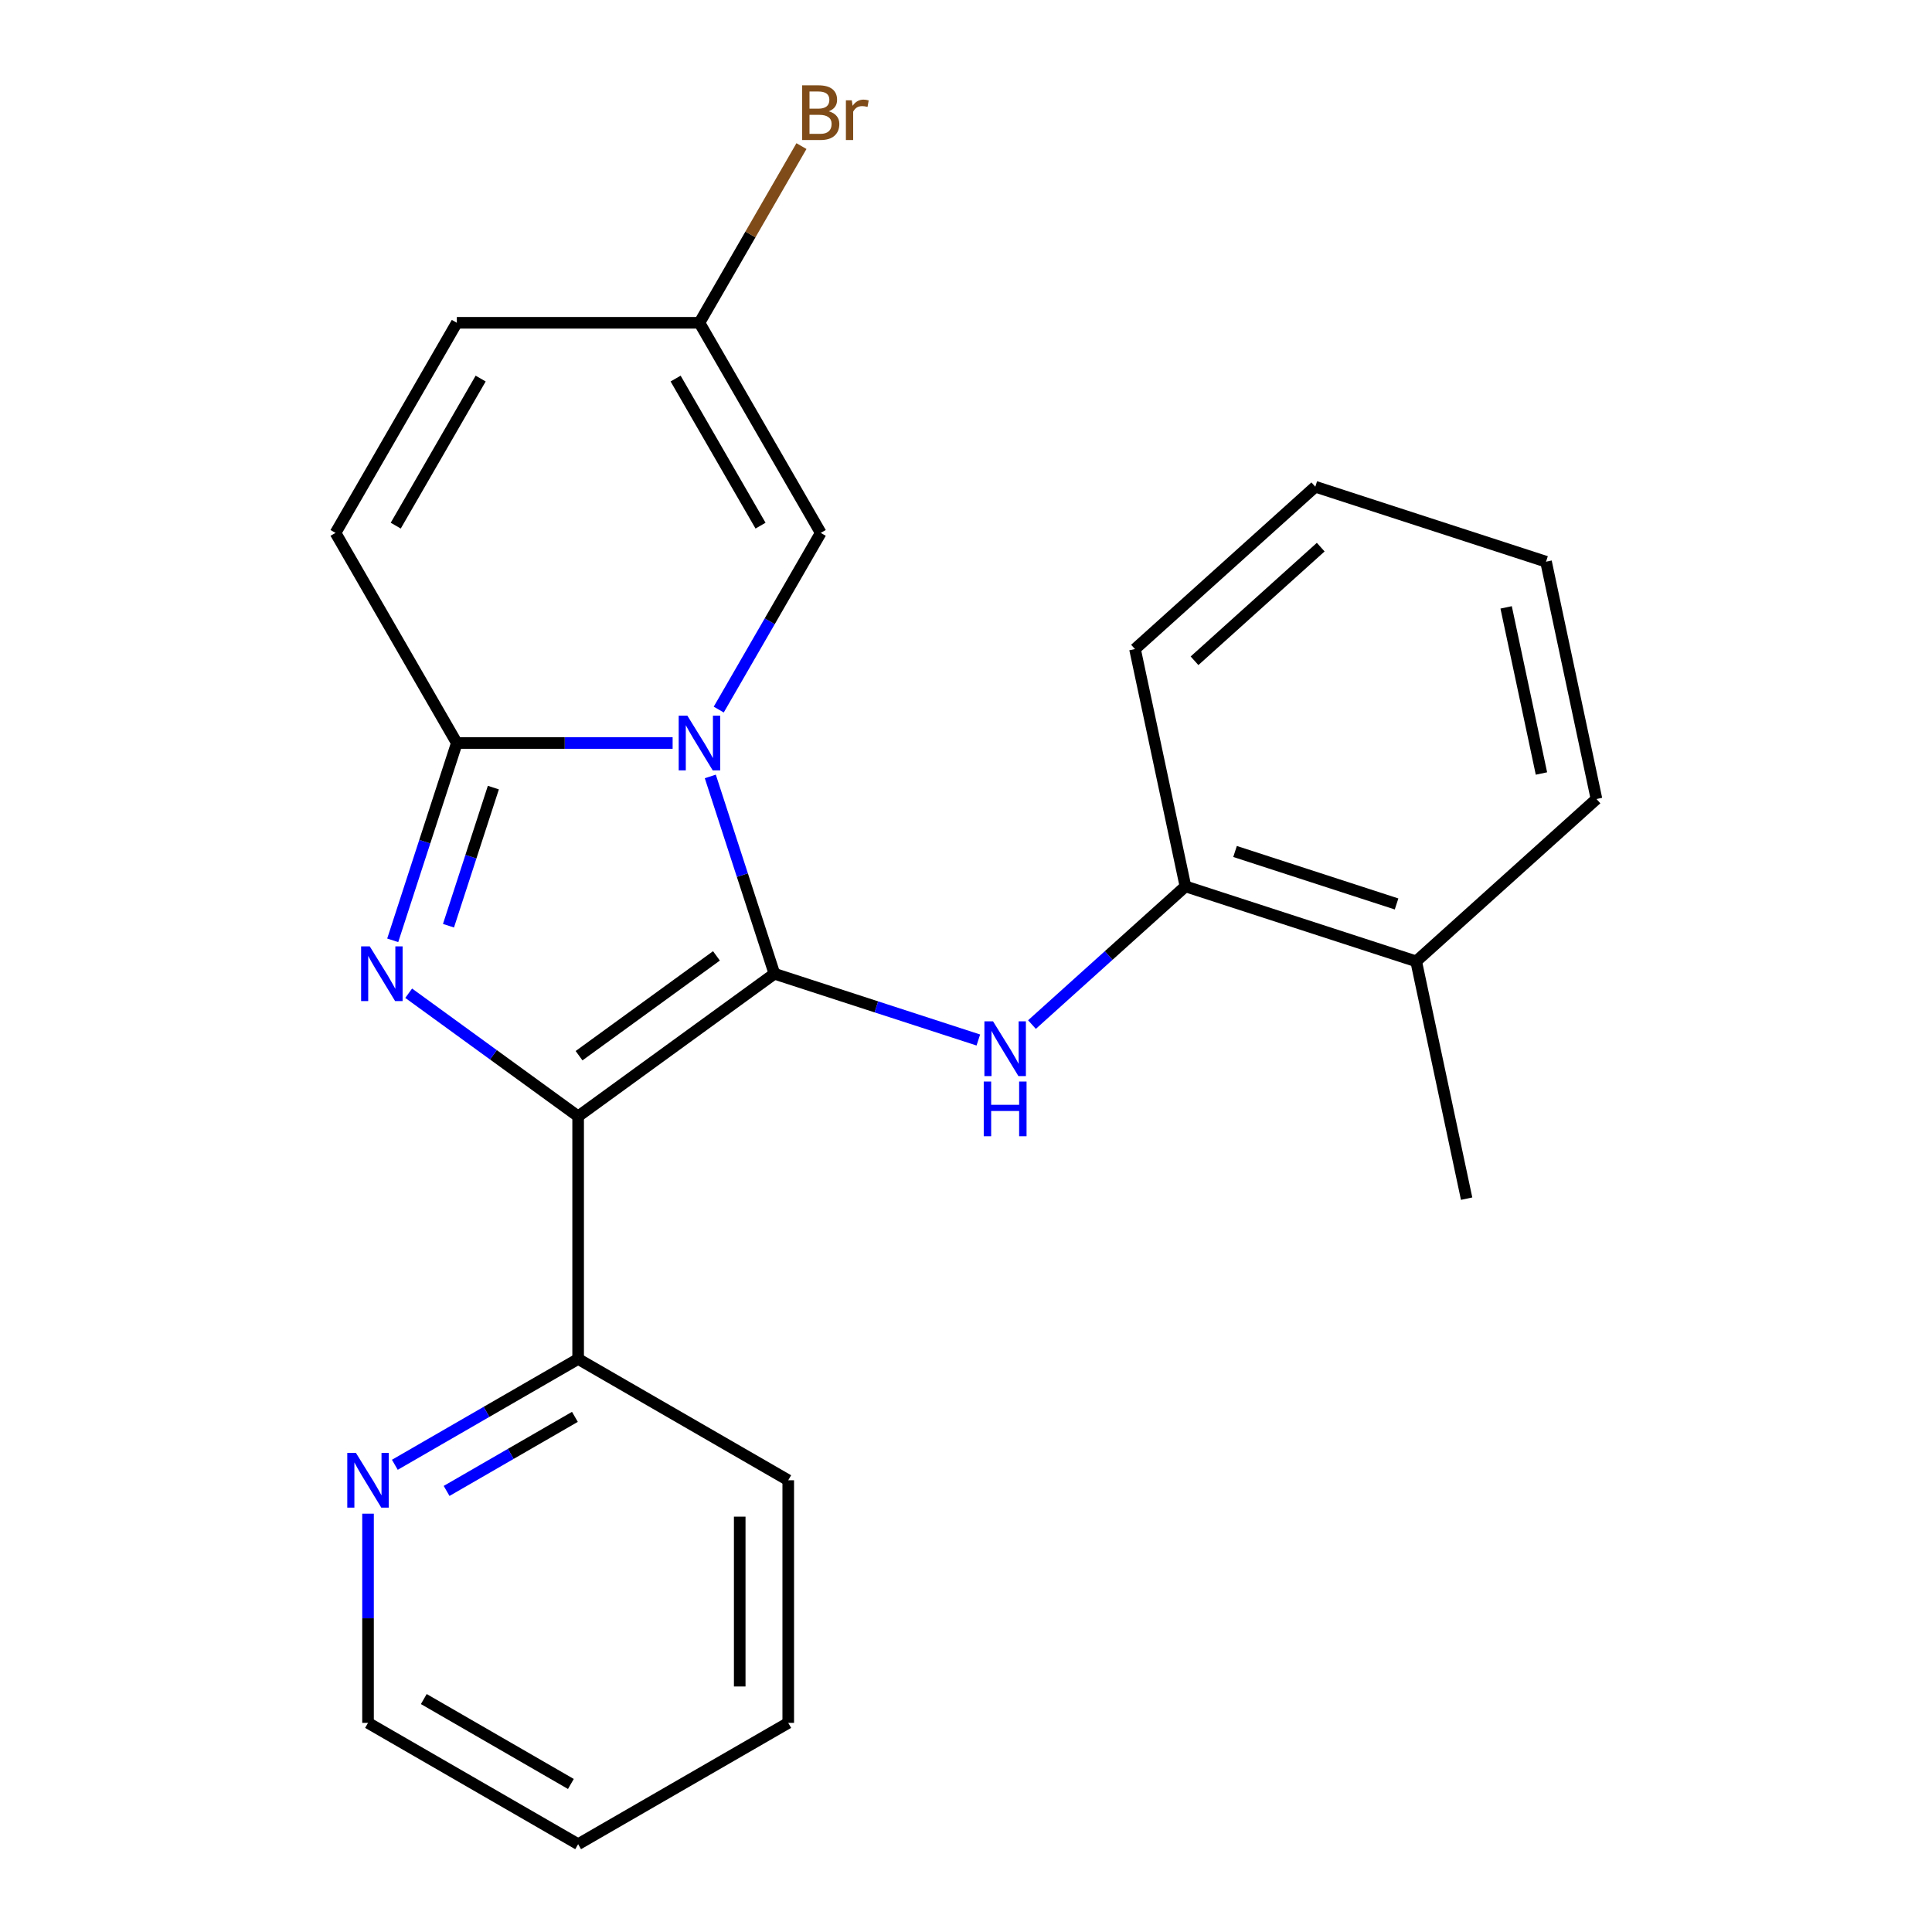 <?xml version='1.0' encoding='iso-8859-1'?>
<svg version='1.1' baseProfile='full'
              xmlns='http://www.w3.org/2000/svg'
                      xmlns:rdkit='http://www.rdkit.org/xml'
                      xmlns:xlink='http://www.w3.org/1999/xlink'
                  xml:space='preserve'
width='1000px' height='1000px' viewBox='0 0 1000 1000'>
<!-- END OF HEADER -->
<rect style='opacity:1.0;fill:#FFFFFF;stroke:none' width='1000' height='1000' x='0' y='0'> </rect>
<path class='bond-0' d='M 400.834,504.008 L 384.242,452.943' style='fill:none;fill-rule:evenodd;stroke:#000000;stroke-width:6px;stroke-linecap:butt;stroke-linejoin:miter;stroke-opacity:1' />
<path class='bond-0' d='M 384.242,452.943 L 367.65,401.878' style='fill:none;fill-rule:evenodd;stroke:#0000FF;stroke-width:6px;stroke-linecap:butt;stroke-linejoin:miter;stroke-opacity:1' />
<path class='bond-1' d='M 400.834,504.008 L 299.242,577.82' style='fill:none;fill-rule:evenodd;stroke:#000000;stroke-width:6px;stroke-linecap:butt;stroke-linejoin:miter;stroke-opacity:1' />
<path class='bond-1' d='M 370.833,494.761 L 299.718,546.429' style='fill:none;fill-rule:evenodd;stroke:#000000;stroke-width:6px;stroke-linecap:butt;stroke-linejoin:miter;stroke-opacity:1' />
<path class='bond-4' d='M 400.834,504.008 L 453.609,521.156' style='fill:none;fill-rule:evenodd;stroke:#000000;stroke-width:6px;stroke-linecap:butt;stroke-linejoin:miter;stroke-opacity:1' />
<path class='bond-4' d='M 453.609,521.156 L 506.384,538.303' style='fill:none;fill-rule:evenodd;stroke:#0000FF;stroke-width:6px;stroke-linecap:butt;stroke-linejoin:miter;stroke-opacity:1' />
<path class='bond-3' d='M 348.15,384.579 L 292.302,384.579' style='fill:none;fill-rule:evenodd;stroke:#0000FF;stroke-width:6px;stroke-linecap:butt;stroke-linejoin:miter;stroke-opacity:1' />
<path class='bond-3' d='M 292.302,384.579 L 236.454,384.579' style='fill:none;fill-rule:evenodd;stroke:#000000;stroke-width:6px;stroke-linecap:butt;stroke-linejoin:miter;stroke-opacity:1' />
<path class='bond-5' d='M 372.017,367.28 L 398.417,321.554' style='fill:none;fill-rule:evenodd;stroke:#0000FF;stroke-width:6px;stroke-linecap:butt;stroke-linejoin:miter;stroke-opacity:1' />
<path class='bond-5' d='M 398.417,321.554 L 424.817,275.828' style='fill:none;fill-rule:evenodd;stroke:#000000;stroke-width:6px;stroke-linecap:butt;stroke-linejoin:miter;stroke-opacity:1' />
<path class='bond-2' d='M 299.242,577.82 L 255.385,545.956' style='fill:none;fill-rule:evenodd;stroke:#000000;stroke-width:6px;stroke-linecap:butt;stroke-linejoin:miter;stroke-opacity:1' />
<path class='bond-2' d='M 255.385,545.956 L 211.528,514.092' style='fill:none;fill-rule:evenodd;stroke:#0000FF;stroke-width:6px;stroke-linecap:butt;stroke-linejoin:miter;stroke-opacity:1' />
<path class='bond-7' d='M 299.242,577.82 L 299.242,703.395' style='fill:none;fill-rule:evenodd;stroke:#000000;stroke-width:6px;stroke-linecap:butt;stroke-linejoin:miter;stroke-opacity:1' />
<path class='bond-23' d='M 203.27,486.709 L 219.862,435.644' style='fill:none;fill-rule:evenodd;stroke:#0000FF;stroke-width:6px;stroke-linecap:butt;stroke-linejoin:miter;stroke-opacity:1' />
<path class='bond-23' d='M 219.862,435.644 L 236.454,384.579' style='fill:none;fill-rule:evenodd;stroke:#000000;stroke-width:6px;stroke-linecap:butt;stroke-linejoin:miter;stroke-opacity:1' />
<path class='bond-23' d='M 232.133,479.15 L 243.748,443.405' style='fill:none;fill-rule:evenodd;stroke:#0000FF;stroke-width:6px;stroke-linecap:butt;stroke-linejoin:miter;stroke-opacity:1' />
<path class='bond-23' d='M 243.748,443.405 L 255.362,407.659' style='fill:none;fill-rule:evenodd;stroke:#000000;stroke-width:6px;stroke-linecap:butt;stroke-linejoin:miter;stroke-opacity:1' />
<path class='bond-6' d='M 236.454,384.579 L 173.666,275.828' style='fill:none;fill-rule:evenodd;stroke:#000000;stroke-width:6px;stroke-linecap:butt;stroke-linejoin:miter;stroke-opacity:1' />
<path class='bond-9' d='M 534.143,530.316 L 573.863,494.551' style='fill:none;fill-rule:evenodd;stroke:#0000FF;stroke-width:6px;stroke-linecap:butt;stroke-linejoin:miter;stroke-opacity:1' />
<path class='bond-9' d='M 573.863,494.551 L 613.584,458.787' style='fill:none;fill-rule:evenodd;stroke:#000000;stroke-width:6px;stroke-linecap:butt;stroke-linejoin:miter;stroke-opacity:1' />
<path class='bond-8' d='M 424.817,275.828 L 362.029,167.076' style='fill:none;fill-rule:evenodd;stroke:#000000;stroke-width:6px;stroke-linecap:butt;stroke-linejoin:miter;stroke-opacity:1' />
<path class='bond-8' d='M 393.648,272.072 L 349.697,195.946' style='fill:none;fill-rule:evenodd;stroke:#000000;stroke-width:6px;stroke-linecap:butt;stroke-linejoin:miter;stroke-opacity:1' />
<path class='bond-24' d='M 173.666,275.828 L 236.454,167.076' style='fill:none;fill-rule:evenodd;stroke:#000000;stroke-width:6px;stroke-linecap:butt;stroke-linejoin:miter;stroke-opacity:1' />
<path class='bond-24' d='M 204.835,272.072 L 248.786,195.946' style='fill:none;fill-rule:evenodd;stroke:#000000;stroke-width:6px;stroke-linecap:butt;stroke-linejoin:miter;stroke-opacity:1' />
<path class='bond-11' d='M 299.242,703.395 L 251.805,730.782' style='fill:none;fill-rule:evenodd;stroke:#000000;stroke-width:6px;stroke-linecap:butt;stroke-linejoin:miter;stroke-opacity:1' />
<path class='bond-11' d='M 251.805,730.782 L 204.369,758.169' style='fill:none;fill-rule:evenodd;stroke:#0000FF;stroke-width:6px;stroke-linecap:butt;stroke-linejoin:miter;stroke-opacity:1' />
<path class='bond-11' d='M 297.568,733.361 L 264.363,752.532' style='fill:none;fill-rule:evenodd;stroke:#000000;stroke-width:6px;stroke-linecap:butt;stroke-linejoin:miter;stroke-opacity:1' />
<path class='bond-11' d='M 264.363,752.532 L 231.158,771.703' style='fill:none;fill-rule:evenodd;stroke:#0000FF;stroke-width:6px;stroke-linecap:butt;stroke-linejoin:miter;stroke-opacity:1' />
<path class='bond-16' d='M 299.242,703.395 L 407.993,766.182' style='fill:none;fill-rule:evenodd;stroke:#000000;stroke-width:6px;stroke-linecap:butt;stroke-linejoin:miter;stroke-opacity:1' />
<path class='bond-10' d='M 362.029,167.076 L 236.454,167.076' style='fill:none;fill-rule:evenodd;stroke:#000000;stroke-width:6px;stroke-linecap:butt;stroke-linejoin:miter;stroke-opacity:1' />
<path class='bond-13' d='M 362.029,167.076 L 388.429,121.35' style='fill:none;fill-rule:evenodd;stroke:#000000;stroke-width:6px;stroke-linecap:butt;stroke-linejoin:miter;stroke-opacity:1' />
<path class='bond-13' d='M 388.429,121.35 L 414.829,75.624' style='fill:none;fill-rule:evenodd;stroke:#7F4C19;stroke-width:6px;stroke-linecap:butt;stroke-linejoin:miter;stroke-opacity:1' />
<path class='bond-12' d='M 613.584,458.787 L 733.013,497.592' style='fill:none;fill-rule:evenodd;stroke:#000000;stroke-width:6px;stroke-linecap:butt;stroke-linejoin:miter;stroke-opacity:1' />
<path class='bond-12' d='M 639.259,440.722 L 722.86,467.885' style='fill:none;fill-rule:evenodd;stroke:#000000;stroke-width:6px;stroke-linecap:butt;stroke-linejoin:miter;stroke-opacity:1' />
<path class='bond-14' d='M 613.584,458.787 L 587.475,335.956' style='fill:none;fill-rule:evenodd;stroke:#000000;stroke-width:6px;stroke-linecap:butt;stroke-linejoin:miter;stroke-opacity:1' />
<path class='bond-15' d='M 190.49,783.482 L 190.49,837.62' style='fill:none;fill-rule:evenodd;stroke:#0000FF;stroke-width:6px;stroke-linecap:butt;stroke-linejoin:miter;stroke-opacity:1' />
<path class='bond-15' d='M 190.49,837.62 L 190.49,891.758' style='fill:none;fill-rule:evenodd;stroke:#000000;stroke-width:6px;stroke-linecap:butt;stroke-linejoin:miter;stroke-opacity:1' />
<path class='bond-17' d='M 733.013,497.592 L 759.122,620.423' style='fill:none;fill-rule:evenodd;stroke:#000000;stroke-width:6px;stroke-linecap:butt;stroke-linejoin:miter;stroke-opacity:1' />
<path class='bond-18' d='M 733.013,497.592 L 826.334,413.565' style='fill:none;fill-rule:evenodd;stroke:#000000;stroke-width:6px;stroke-linecap:butt;stroke-linejoin:miter;stroke-opacity:1' />
<path class='bond-20' d='M 587.475,335.956 L 680.796,251.929' style='fill:none;fill-rule:evenodd;stroke:#000000;stroke-width:6px;stroke-linecap:butt;stroke-linejoin:miter;stroke-opacity:1' />
<path class='bond-20' d='M 618.279,342.016 L 683.603,283.197' style='fill:none;fill-rule:evenodd;stroke:#000000;stroke-width:6px;stroke-linecap:butt;stroke-linejoin:miter;stroke-opacity:1' />
<path class='bond-26' d='M 190.49,891.758 L 299.242,954.545' style='fill:none;fill-rule:evenodd;stroke:#000000;stroke-width:6px;stroke-linecap:butt;stroke-linejoin:miter;stroke-opacity:1' />
<path class='bond-26' d='M 219.36,879.426 L 295.486,923.377' style='fill:none;fill-rule:evenodd;stroke:#000000;stroke-width:6px;stroke-linecap:butt;stroke-linejoin:miter;stroke-opacity:1' />
<path class='bond-22' d='M 407.993,766.182 L 407.993,891.758' style='fill:none;fill-rule:evenodd;stroke:#000000;stroke-width:6px;stroke-linecap:butt;stroke-linejoin:miter;stroke-opacity:1' />
<path class='bond-22' d='M 382.878,785.019 L 382.878,872.921' style='fill:none;fill-rule:evenodd;stroke:#000000;stroke-width:6px;stroke-linecap:butt;stroke-linejoin:miter;stroke-opacity:1' />
<path class='bond-25' d='M 826.334,413.565 L 800.225,290.734' style='fill:none;fill-rule:evenodd;stroke:#000000;stroke-width:6px;stroke-linecap:butt;stroke-linejoin:miter;stroke-opacity:1' />
<path class='bond-25' d='M 797.851,400.362 L 779.575,314.381' style='fill:none;fill-rule:evenodd;stroke:#000000;stroke-width:6px;stroke-linecap:butt;stroke-linejoin:miter;stroke-opacity:1' />
<path class='bond-19' d='M 299.242,954.545 L 407.993,891.758' style='fill:none;fill-rule:evenodd;stroke:#000000;stroke-width:6px;stroke-linecap:butt;stroke-linejoin:miter;stroke-opacity:1' />
<path class='bond-21' d='M 680.796,251.929 L 800.225,290.734' style='fill:none;fill-rule:evenodd;stroke:#000000;stroke-width:6px;stroke-linecap:butt;stroke-linejoin:miter;stroke-opacity:1' />
<path  class='atom-1' d='M 355.769 370.419
L 365.049 385.419
Q 365.969 386.899, 367.449 389.579
Q 368.929 392.259, 369.009 392.419
L 369.009 370.419
L 372.769 370.419
L 372.769 398.739
L 368.889 398.739
L 358.929 382.339
Q 357.769 380.419, 356.529 378.219
Q 355.329 376.019, 354.969 375.339
L 354.969 398.739
L 351.289 398.739
L 351.289 370.419
L 355.769 370.419
' fill='#0000FF'/>
<path  class='atom-3' d='M 191.389 489.848
L 200.669 504.848
Q 201.589 506.328, 203.069 509.008
Q 204.549 511.688, 204.629 511.848
L 204.629 489.848
L 208.389 489.848
L 208.389 518.168
L 204.509 518.168
L 194.549 501.768
Q 193.389 499.848, 192.149 497.648
Q 190.949 495.448, 190.589 494.768
L 190.589 518.168
L 186.909 518.168
L 186.909 489.848
L 191.389 489.848
' fill='#0000FF'/>
<path  class='atom-5' d='M 514.003 528.653
L 523.283 543.653
Q 524.203 545.133, 525.683 547.813
Q 527.163 550.493, 527.243 550.653
L 527.243 528.653
L 531.003 528.653
L 531.003 556.973
L 527.123 556.973
L 517.163 540.573
Q 516.003 538.653, 514.763 536.453
Q 513.563 534.253, 513.203 533.573
L 513.203 556.973
L 509.523 556.973
L 509.523 528.653
L 514.003 528.653
' fill='#0000FF'/>
<path  class='atom-5' d='M 509.183 559.805
L 513.023 559.805
L 513.023 571.845
L 527.503 571.845
L 527.503 559.805
L 531.343 559.805
L 531.343 588.125
L 527.503 588.125
L 527.503 575.045
L 513.023 575.045
L 513.023 588.125
L 509.183 588.125
L 509.183 559.805
' fill='#0000FF'/>
<path  class='atom-12' d='M 184.23 752.022
L 193.51 767.022
Q 194.43 768.502, 195.91 771.182
Q 197.39 773.862, 197.47 774.022
L 197.47 752.022
L 201.23 752.022
L 201.23 780.342
L 197.35 780.342
L 187.39 763.942
Q 186.23 762.022, 184.99 759.822
Q 183.79 757.622, 183.43 756.942
L 183.43 780.342
L 179.75 780.342
L 179.75 752.022
L 184.23 752.022
' fill='#0000FF'/>
<path  class='atom-14' d='M 428.957 57.605
Q 431.677 58.365, 433.037 60.045
Q 434.437 61.685, 434.437 64.125
Q 434.437 68.045, 431.917 70.285
Q 429.437 72.485, 424.717 72.485
L 415.197 72.485
L 415.197 44.165
L 423.557 44.165
Q 428.397 44.165, 430.837 46.125
Q 433.277 48.085, 433.277 51.685
Q 433.277 55.965, 428.957 57.605
M 418.997 47.365
L 418.997 56.245
L 423.557 56.245
Q 426.357 56.245, 427.797 55.125
Q 429.277 53.965, 429.277 51.685
Q 429.277 47.365, 423.557 47.365
L 418.997 47.365
M 424.717 69.285
Q 427.477 69.285, 428.957 67.965
Q 430.437 66.645, 430.437 64.125
Q 430.437 61.805, 428.797 60.645
Q 427.197 59.445, 424.117 59.445
L 418.997 59.445
L 418.997 69.285
L 424.717 69.285
' fill='#7F4C19'/>
<path  class='atom-14' d='M 440.877 51.925
L 441.317 54.765
Q 443.477 51.565, 446.997 51.565
Q 448.117 51.565, 449.637 51.965
L 449.037 55.325
Q 447.317 54.925, 446.357 54.925
Q 444.677 54.925, 443.557 55.605
Q 442.477 56.245, 441.597 57.805
L 441.597 72.485
L 437.837 72.485
L 437.837 51.925
L 440.877 51.925
' fill='#7F4C19'/>
</svg>
